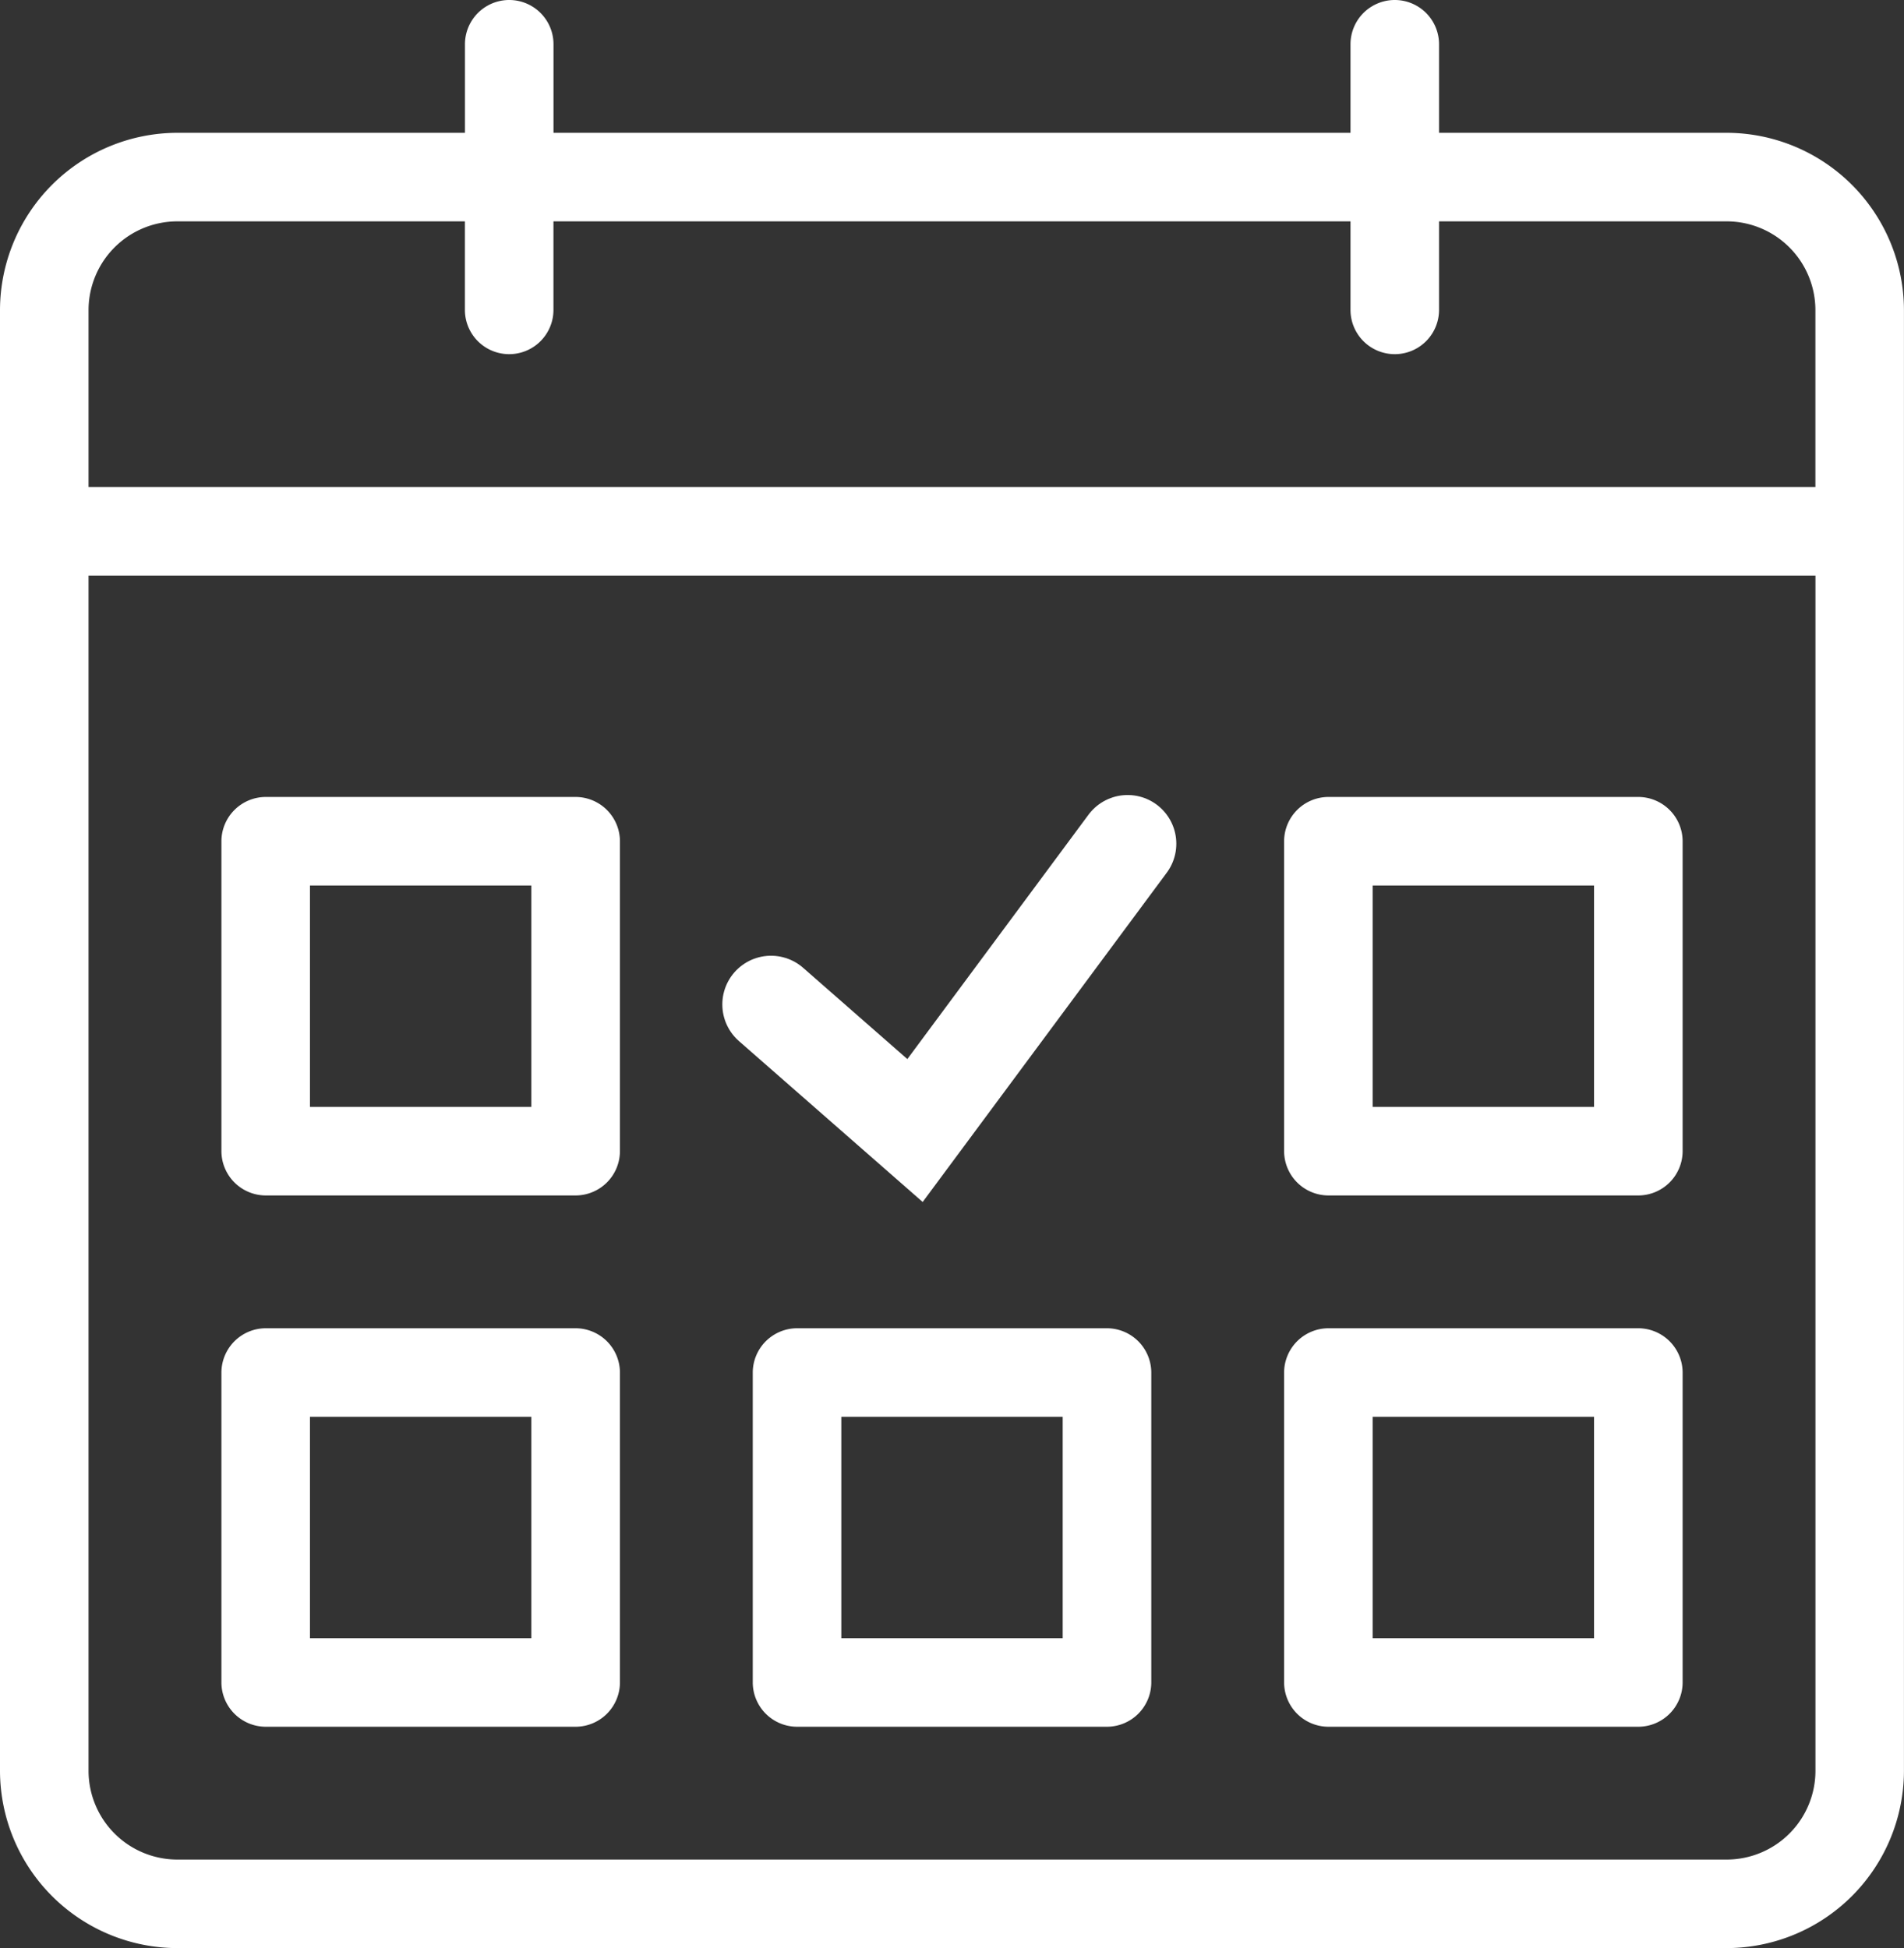 <?xml version="1.0" encoding="UTF-8"?> <svg xmlns="http://www.w3.org/2000/svg" width="39.091" height="40" viewBox="0 0 39.091 40"><rect x="0" y="0" width="39.091" height="40" fill="#333333" stroke="none"/><g id="Objednanie_online" data-name="Objednanie online" transform="translate(-786.864 -847)"><path id="time" d="M42.454,8.727H36.545V6.909a.909.909,0,0,0-1.818,0V8.727H18.364V6.909a.909.909,0,1,0-1.818,0V8.727H10.636A3.647,3.647,0,0,0,7,12.364v30A3.647,3.647,0,0,0,10.636,46H42.454a3.647,3.647,0,0,0,3.636-3.636v-30A3.647,3.647,0,0,0,42.454,8.727ZM10.636,10.545h5.909v1.818a.909.909,0,1,0,1.818,0V10.545H34.727v1.818a.909.909,0,0,0,1.818,0V10.545h5.909a1.824,1.824,0,0,1,1.818,1.818V16H8.818V12.364A1.824,1.824,0,0,1,10.636,10.545ZM42.454,44.182H10.636a1.824,1.824,0,0,1-1.818-1.818V17.818H44.273V42.363A1.824,1.824,0,0,1,42.454,44.182ZM18.818,33.273H12.455a.912.912,0,0,0-.909.909v6.364a.912.912,0,0,0,.909.909h6.364a.912.912,0,0,0,.909-.909V34.182A.912.912,0,0,0,18.818,33.273Zm-.909,6.364H13.364V35.091h4.545Zm11.818-6.364H23.364a.912.912,0,0,0-.909.909v6.364a.912.912,0,0,0,.909.909h6.364a.912.912,0,0,0,.909-.909V34.182A.912.912,0,0,0,29.727,33.273Zm-.909,6.364H24.273V35.091h4.545Zm11.818-6.364H34.273a.912.912,0,0,0-.909.909v6.364a.912.912,0,0,0,.909.909h6.364a.912.912,0,0,0,.909-.909V34.182A.912.912,0,0,0,40.636,33.273Zm-.909,6.364H35.182V35.091h4.545ZM18.818,22.364H12.455a.912.912,0,0,0-.909.909v6.364a.912.912,0,0,0,.909.909h6.364a.912.912,0,0,0,.909-.909V23.273A.912.912,0,0,0,18.818,22.364Zm-.909,6.364H13.364V24.182h4.545Zm22.727-6.364H34.273a.912.912,0,0,0-.909.909v6.364a.912.912,0,0,0,.909.909h6.364a.912.912,0,0,0,.909-.909V23.273A.912.912,0,0,0,40.636,22.364Zm-.909,6.364H35.182V24.182h4.545Z" transform="translate(779.864 841)" fill="#fff"></path><path id="Path_6105" data-name="Path 6105" d="M2376.694,2258.624l2.956,2.589,4.365-5.889" transform="translate(-1574 -1391)" fill="none" stroke="#fff" stroke-linecap="round" stroke-width="2"></path></g></svg> 